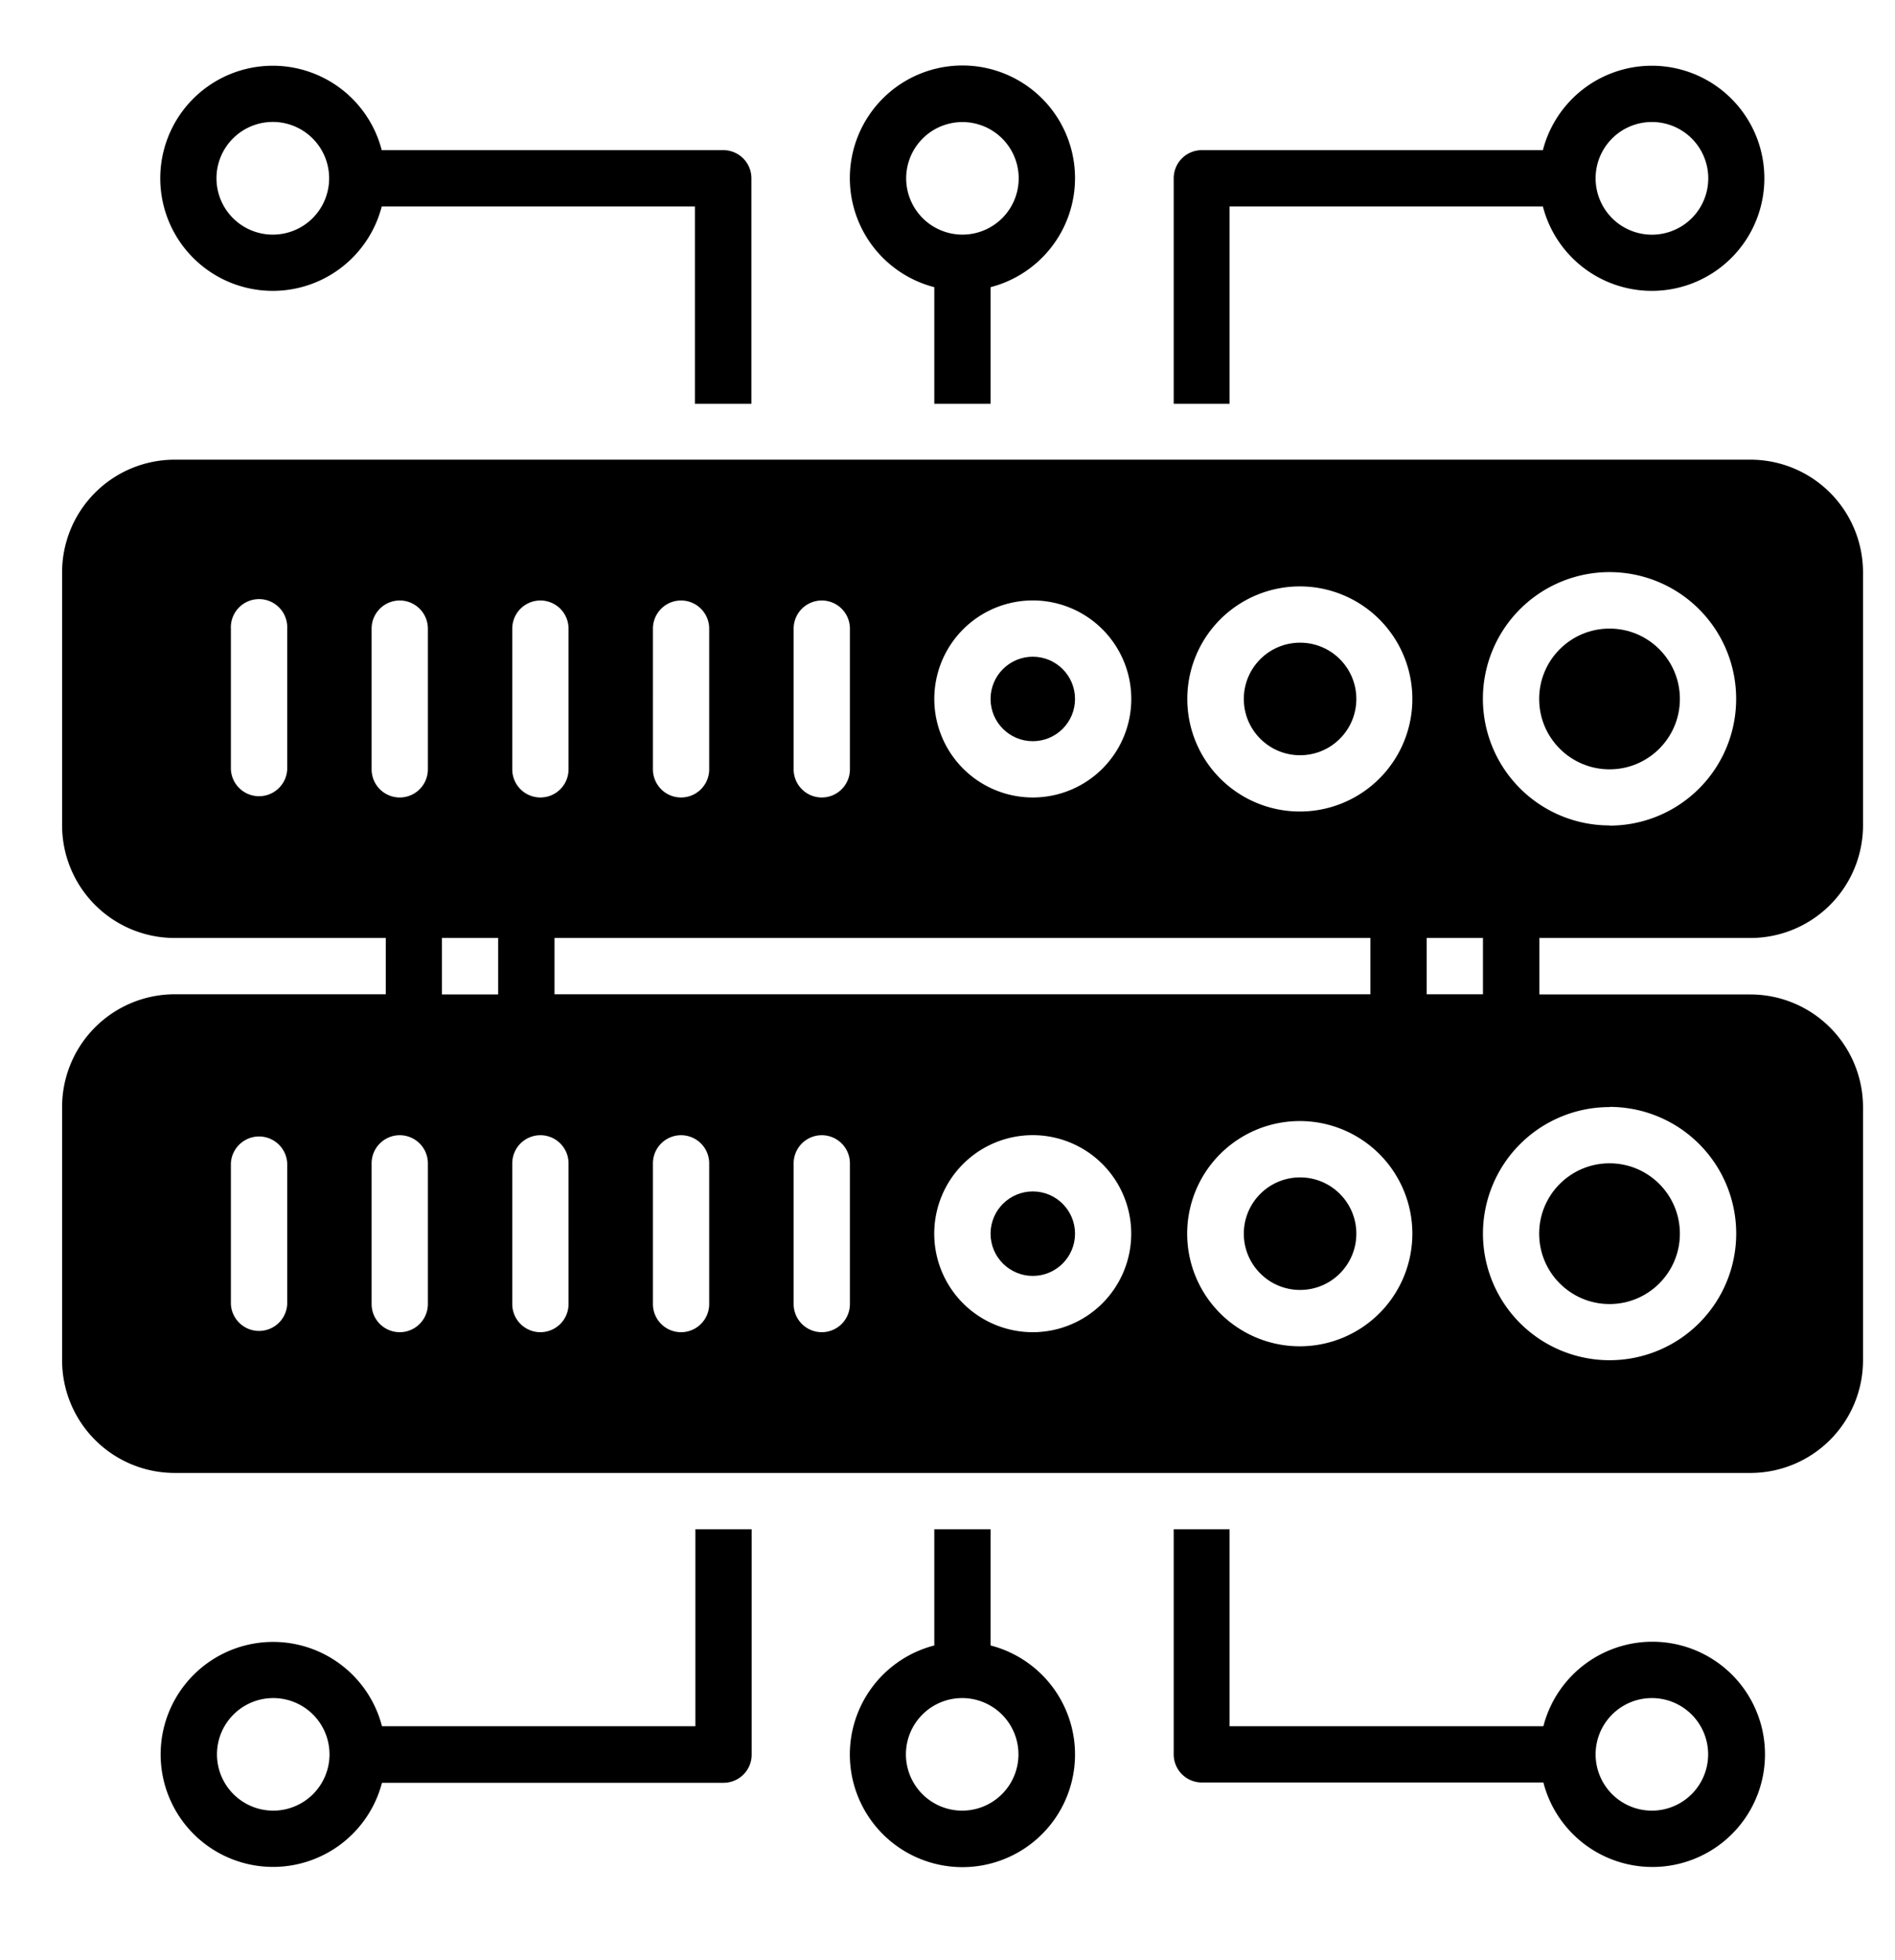 <svg id="Layer_1" data-name="Layer 1" xmlns="http://www.w3.org/2000/svg" viewBox="0 0 305.15 315.57"><title>Artboard 1</title><path d="M189,246.18v36.24a4.53,4.53,0,0,0,4.53,4.53h55a18.13,18.13,0,1,0,0-9.06H198V246.18Zm77,27.18a9.06,9.06,0,1,1-9.06,9.06A9.06,9.06,0,0,1,266,273.36Z"/><path d="M150.45,246.18v18.71a18.13,18.13,0,1,0,9.06,0V246.18ZM164,282.42a9.06,9.06,0,1,1-9.06-9.06A9.06,9.06,0,0,1,164,282.42Z"/><circle cx="166.31" cy="112.52" r="6.8"/><circle cx="209.35" cy="112.52" r="9.06"/><circle cx="259.18" cy="198.6" r="11.33"/><circle cx="209.35" cy="198.6" r="9.06"/><circle cx="166.31" cy="198.6" r="6.8"/><path d="M281.84,74H28.12A18.14,18.14,0,0,0,10,92.13v40.78A18.14,18.14,0,0,0,28.12,151h34v9.06h-34A18.15,18.15,0,0,0,10,178.22V219a18.14,18.14,0,0,0,18.12,18.12H281.84A18.14,18.14,0,0,0,300,219V178.22a18.15,18.15,0,0,0-18.12-18.13h-34V151h34A18.14,18.14,0,0,0,300,132.91V92.13A18.14,18.14,0,0,0,281.84,74ZM166.31,96.66a15.86,15.86,0,1,1-15.86,15.86A15.86,15.86,0,0,1,166.31,96.66ZM220.67,151v9.06H89.29V151ZM127.8,101.2a4.53,4.53,0,1,1,9.06,0v22.65a4.53,4.53,0,1,1-9.06,0Zm-22.66,0a4.53,4.53,0,1,1,9.06,0v22.65a4.53,4.53,0,0,1-9.06,0Zm-22.65,0a4.53,4.53,0,1,1,9.06,0v22.65a4.53,4.53,0,0,1-9.06,0ZM46.25,123.85a4.54,4.54,0,0,1-9.07,0V101.2a4.54,4.54,0,1,1,9.07,0Zm0,86.08a4.54,4.54,0,0,1-9.07,0V187.28a4.54,4.54,0,0,1,9.07,0Zm22.65,0a4.53,4.53,0,0,1-9.06,0V187.28a4.53,4.53,0,1,1,9.06,0Zm0-86.08a4.53,4.53,0,0,1-9.06,0V101.2a4.53,4.53,0,1,1,9.06,0Zm11.32,36.24H71.16V151h9.06Zm11.33,49.84a4.53,4.53,0,0,1-9.06,0V187.28a4.53,4.53,0,1,1,9.06,0Zm22.65,0a4.53,4.53,0,0,1-9.06,0V187.28a4.53,4.53,0,1,1,9.06,0Zm22.66,0a4.53,4.53,0,1,1-9.06,0V187.28a4.53,4.53,0,1,1,9.06,0Zm29.45,4.53a15.86,15.86,0,1,1,15.85-15.86A15.86,15.86,0,0,1,166.31,214.46Zm43,2.27a18.13,18.13,0,1,1,18.12-18.13A18.13,18.13,0,0,1,209.35,216.73Zm0-86.09a18.12,18.12,0,1,1,18.12-18.12A18.12,18.12,0,0,1,209.35,130.64ZM229.74,151h9.06v9.06h-9.06Zm29.44,27.19A20.39,20.39,0,1,1,238.8,198.6,20.38,20.38,0,0,1,259.18,178.22Zm0-45.31a20.39,20.39,0,1,1,20.39-20.39A20.38,20.38,0,0,1,259.18,132.91Z"/><circle cx="259.18" cy="112.52" r="11.33"/><path d="M159.51,65V46.23a18.13,18.13,0,1,0-9.06,0V65ZM145.92,28.71A9.06,9.06,0,1,1,155,37.77,9.07,9.07,0,0,1,145.92,28.71Z"/><path d="M121,65V28.71a4.53,4.53,0,0,0-4.53-4.54h-55a18.12,18.12,0,1,0,0,9.07h50.43V65ZM44,37.77A9.07,9.07,0,1,1,53,28.71,9.06,9.06,0,0,1,44,37.77Z"/><path d="M248.45,33.24a18.12,18.12,0,1,0,0-9.07h-55A4.53,4.53,0,0,0,189,28.71V65H198V33.24ZM266,19.64a9.07,9.07,0,1,1-9.06,9.07A9.06,9.06,0,0,1,266,19.64Z"/><path d="M44,300.54A18.14,18.14,0,0,0,61.51,287h55a4.53,4.53,0,0,0,4.53-4.53V246.18h-9.06v31.71H61.51A18.11,18.11,0,1,0,44,300.54Zm0-27.18a9.06,9.06,0,1,1-9.06,9.06A9.06,9.06,0,0,1,44,273.36Z"/></svg>